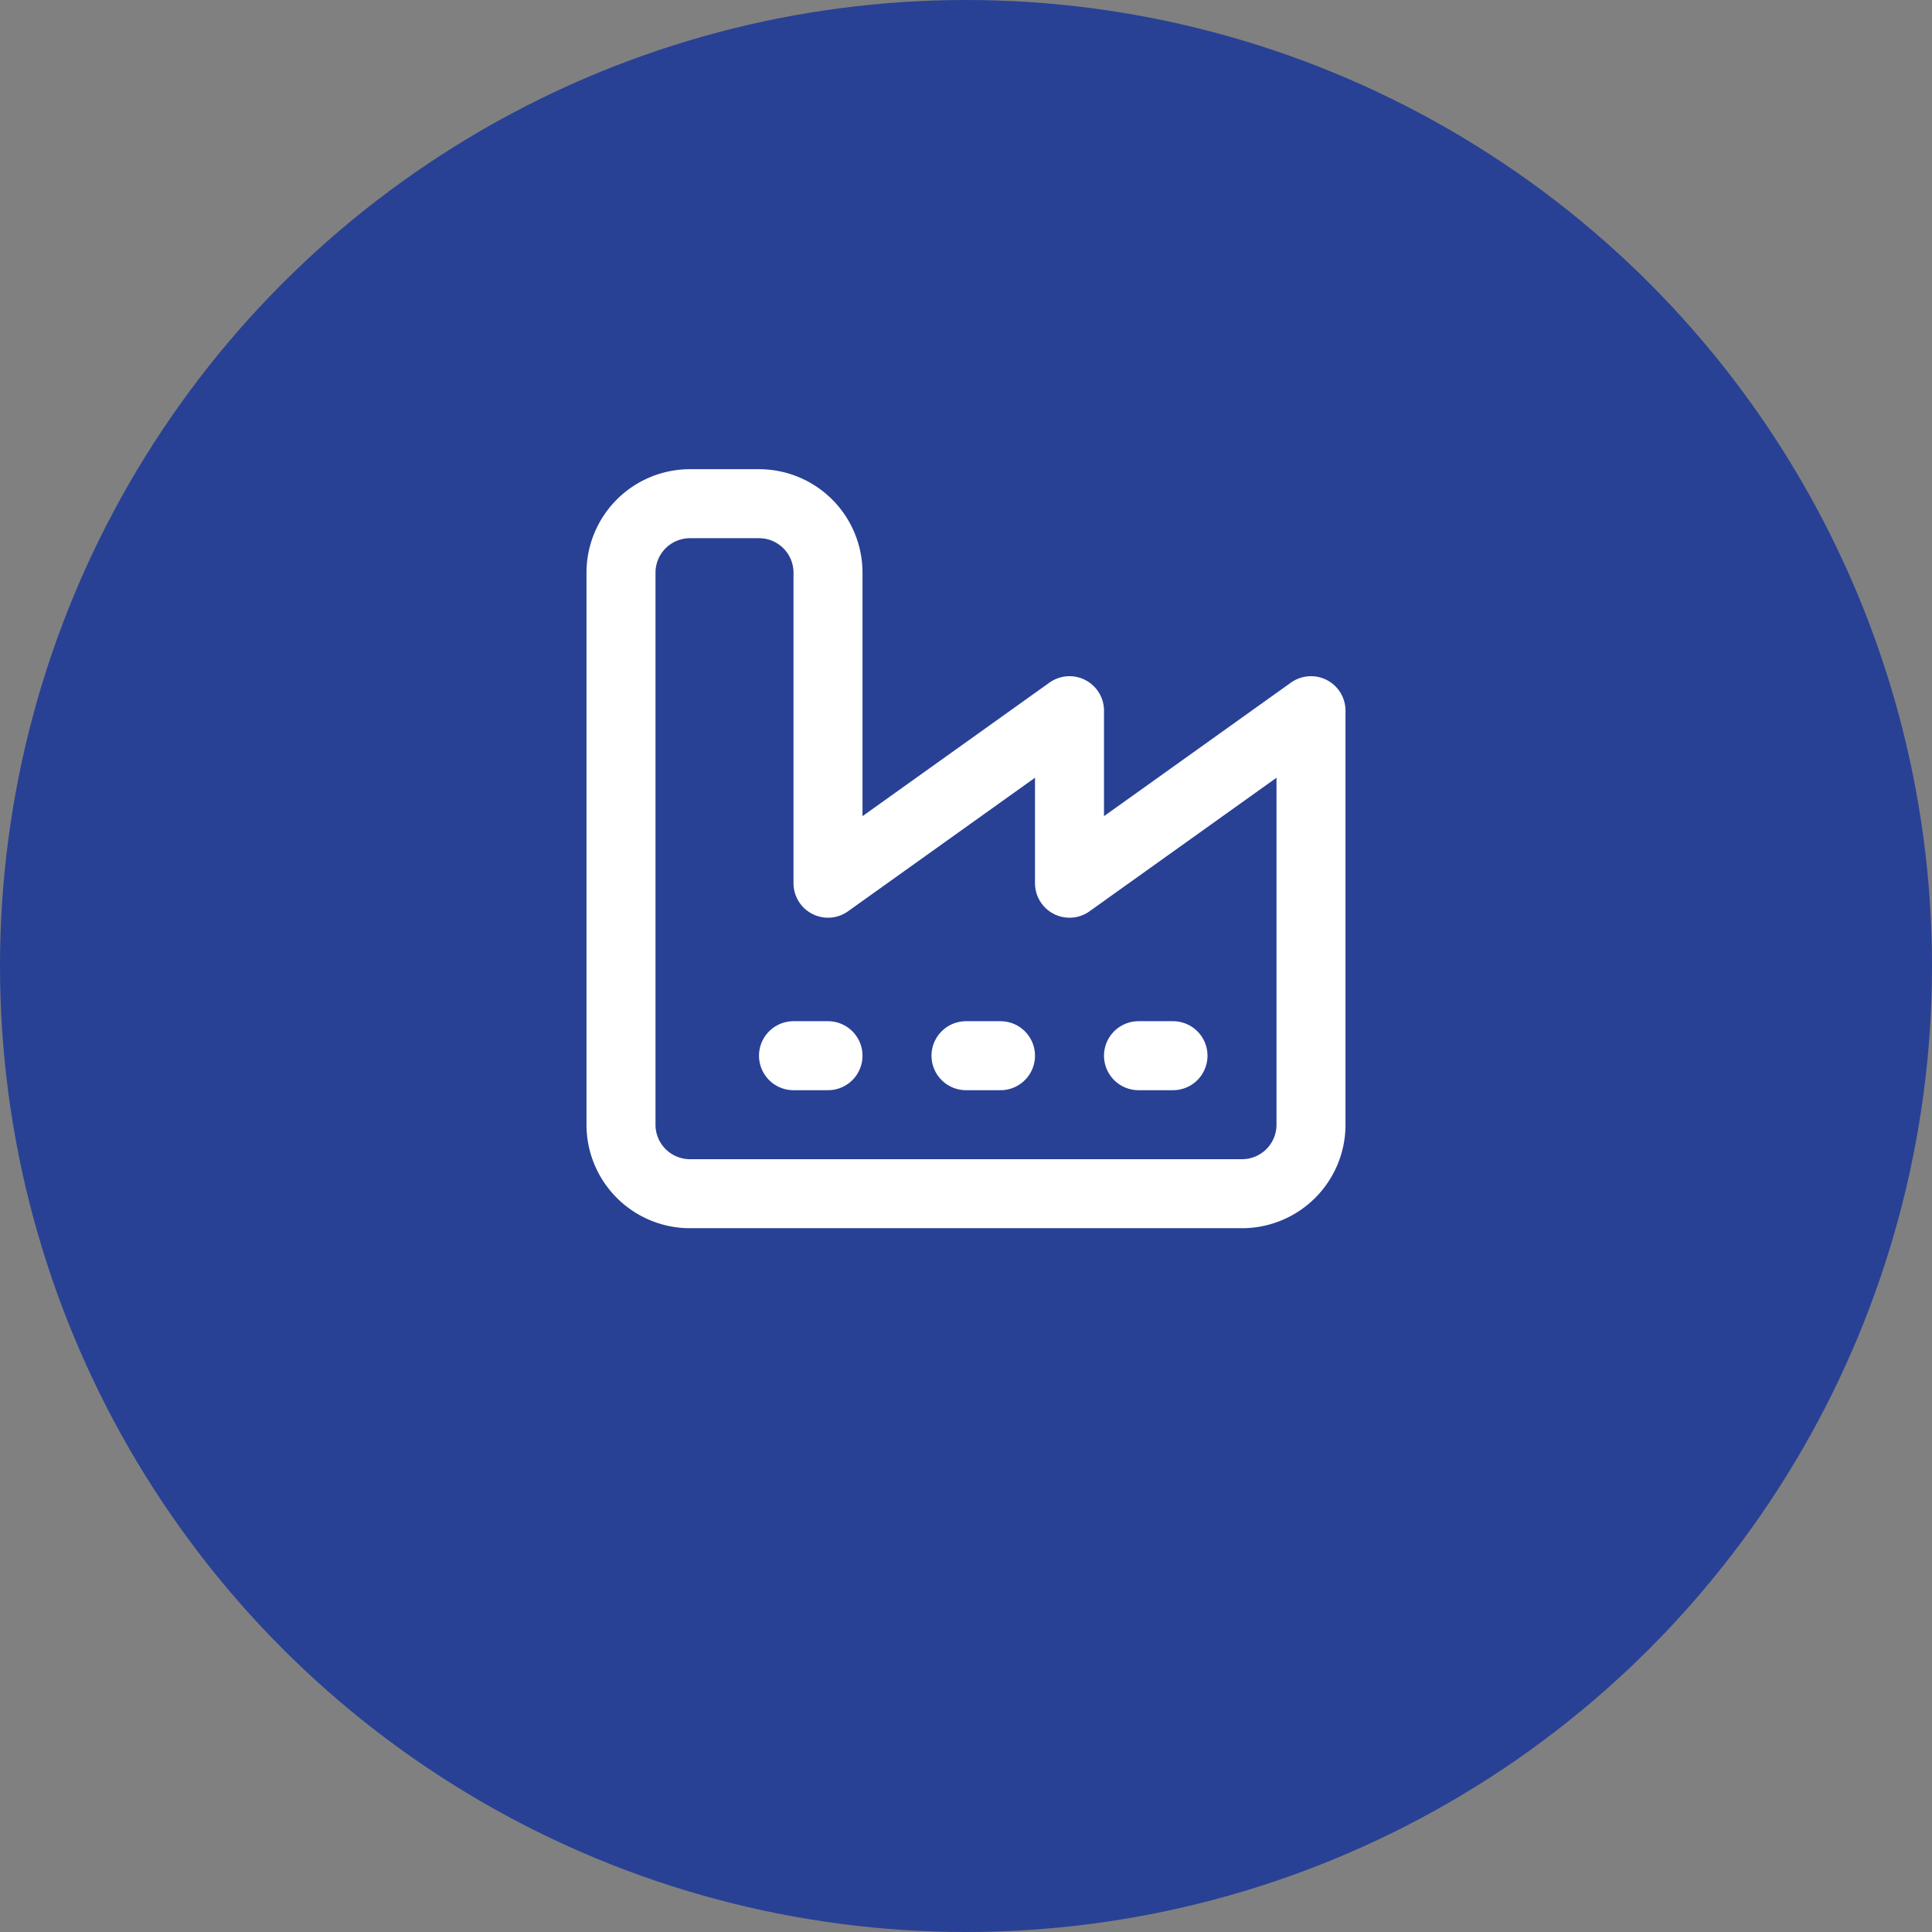<svg id="Layer_1" data-name="Layer 1" xmlns="http://www.w3.org/2000/svg" viewBox="0 0 56 56"><rect x="0" y="0" width="56" height="56" fill="#808080" stroke="none"/><defs><style>.cls-1{fill:#284195;}.cls-2{fill:none;stroke:#fff;stroke-linecap:round;stroke-linejoin:round;stroke-width:2px;}</style></defs><circle class="cls-1" cx="28" cy="28" r="28"/><path class="cls-2" d="M18,32.6a2,2,0,0,0,2,2H36a2,2,0,0,0,2-2v-12l-7,5v-5l-7,5v-9a2,2,0,0,0-2-2H20a2,2,0,0,0-2,2Z"/><path class="cls-2" d="M33,30.6h1"/><path class="cls-2" d="M28,30.6h1"/><path class="cls-2" d="M23,30.6h1"/></svg>